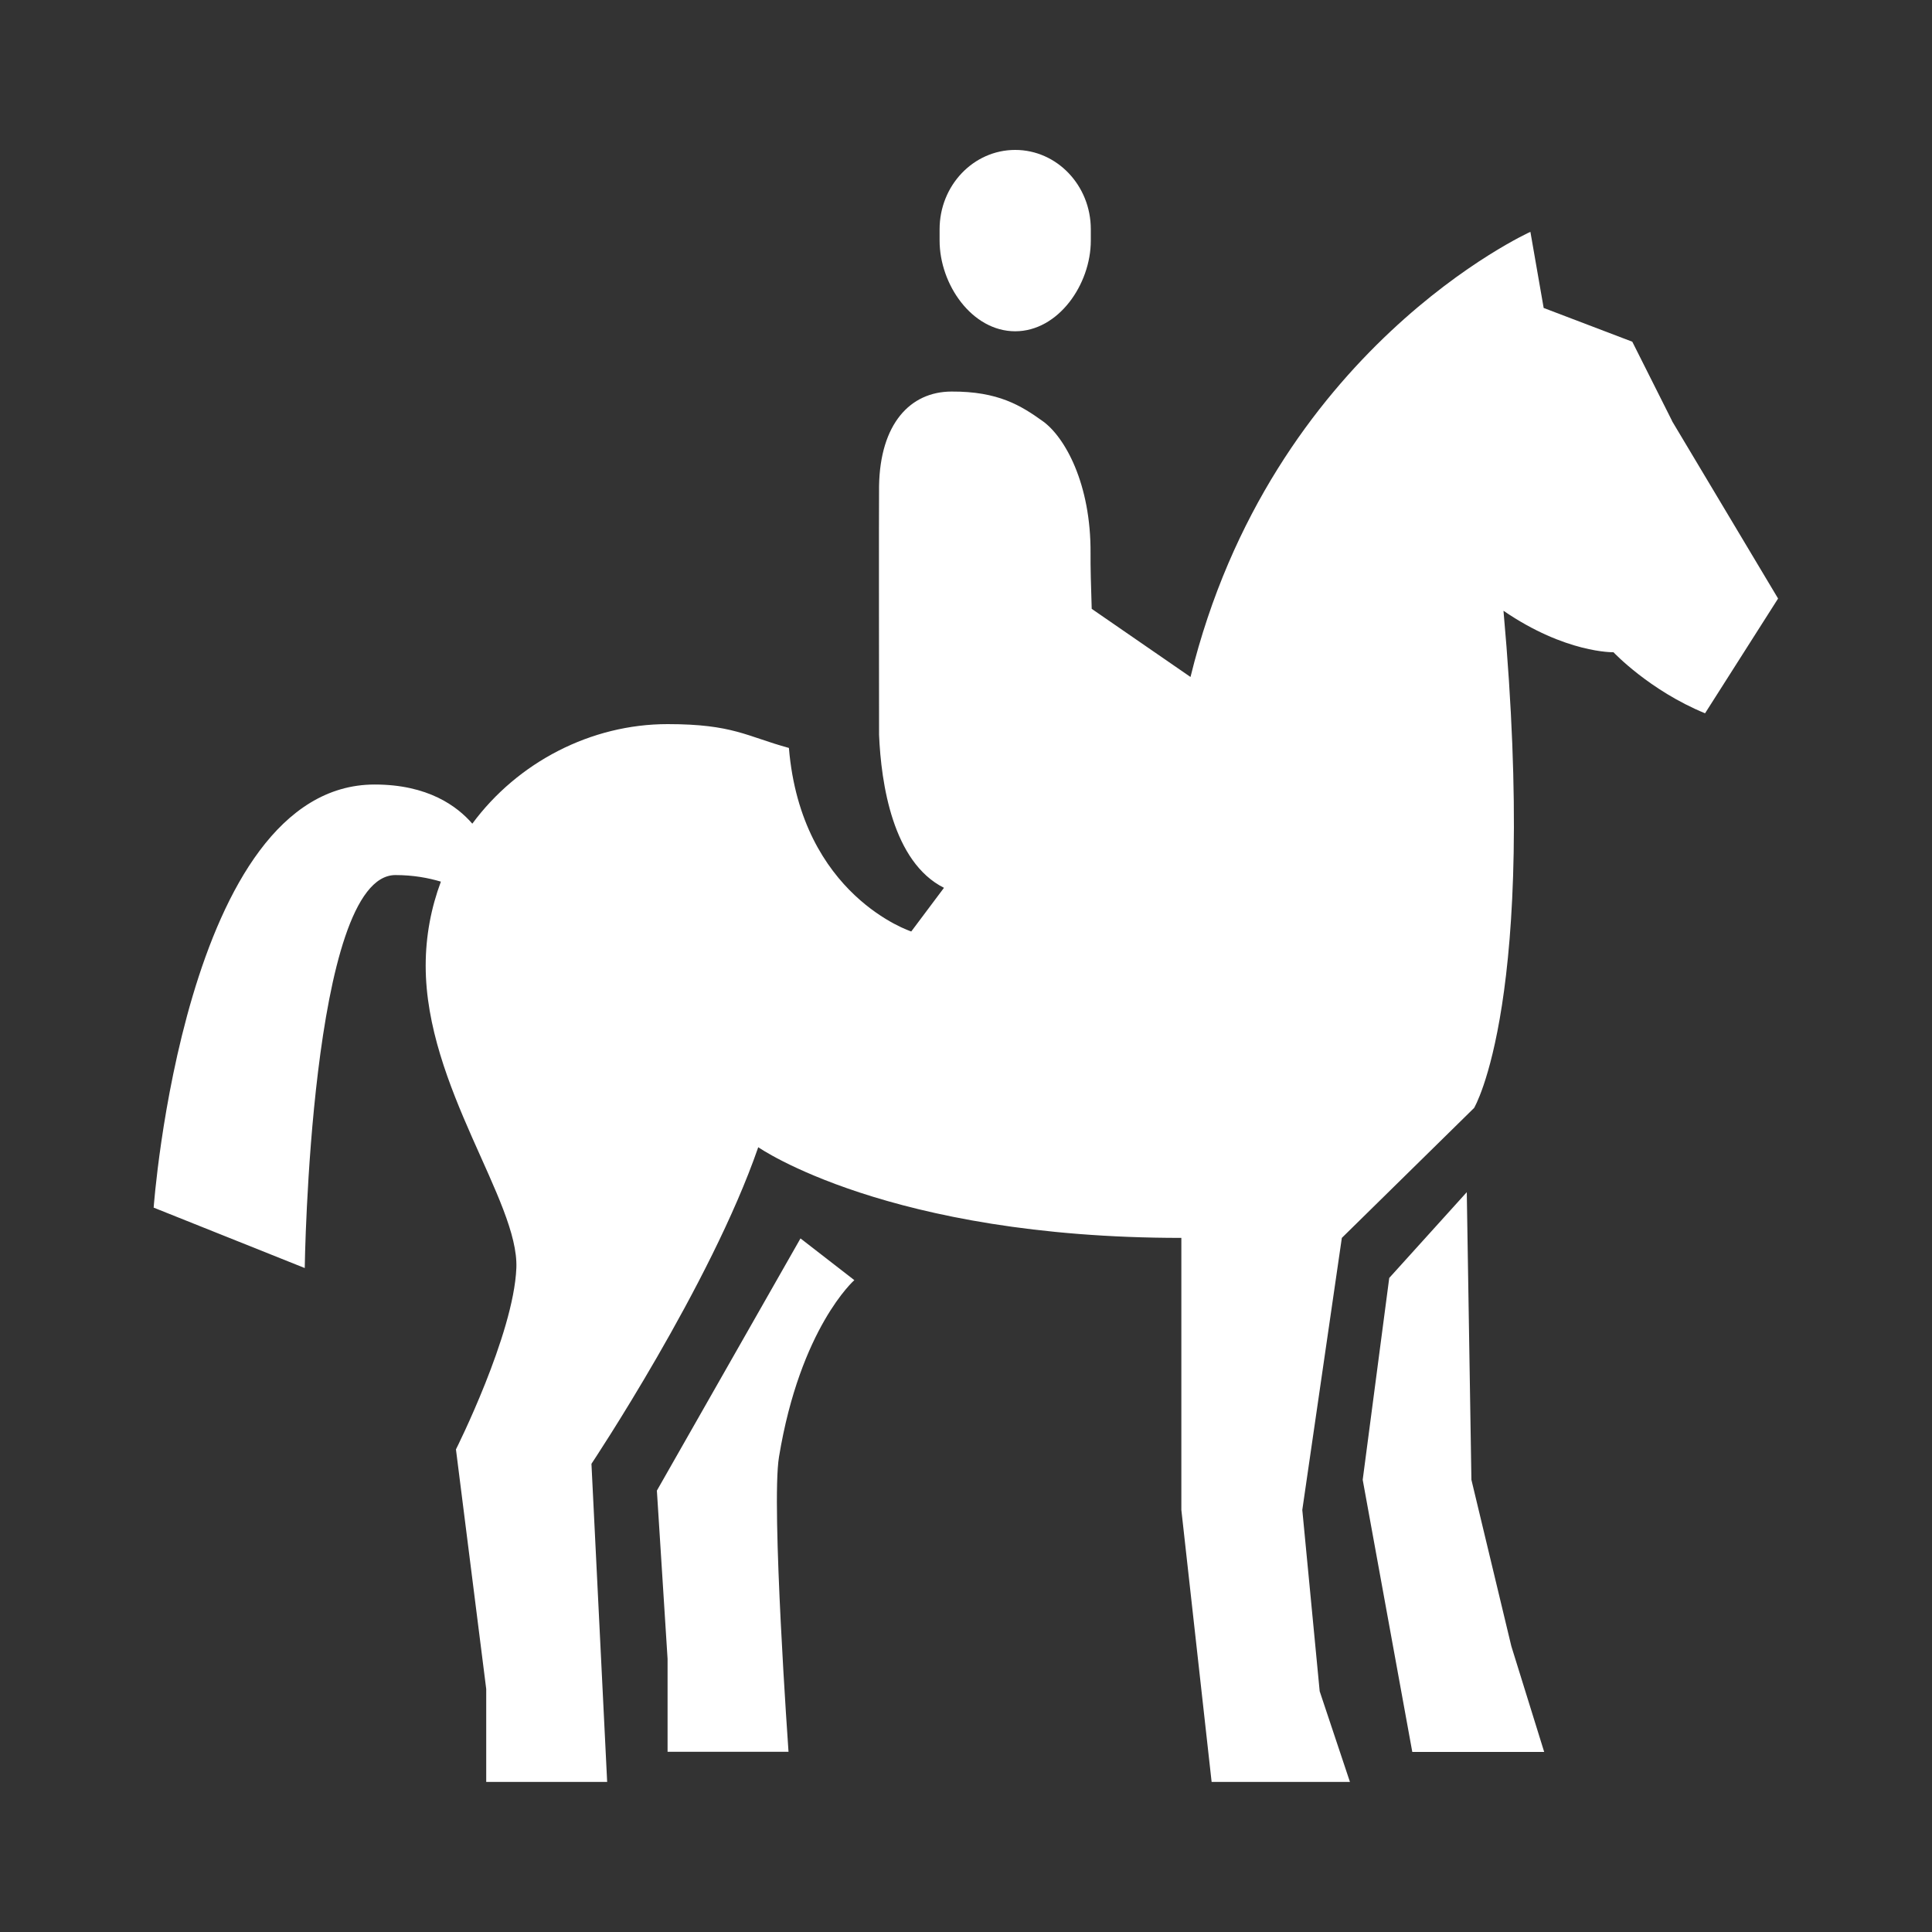 <svg xmlns="http://www.w3.org/2000/svg" id="Layer_1" data-name="Layer 1" viewBox="0 0 150 150"><rect x="0" y="0" width="150" height="150" fill="#333333" stroke="none"/><defs><style> .cls-1 { fill: #fff; fill-rule: evenodd; stroke-width: 0px; } </style></defs><path class="cls-1" d="M78.82,25.72c3.35,0,5.87-3.64,5.87-7.04v-.88c0-3.4-2.63-6.16-5.87-6.16s-5.87,2.76-5.87,6.16v.88c0,3.4,2.51,7.04,5.87,7.04Z"></path><polygon class="cls-1" points="114.24 114.89 113.88 92.56 107.86 99.22 105.8 114.89 109.65 136.02 119.89 136.02 117.34 127.81 114.24 114.89"></polygon><path class="cls-1" d="M51,115.73l.83,13.06v7.22h9.39s-1.36-19.14-.74-22.89c1.65-10.04,5.85-13.73,5.85-13.73l-4.18-3.24-11.15,19.58Z"></path><path class="cls-1" d="M129.82,32.68l-3.09-6.15-6.88-2.62-1.03-5.91s-20.13,9.07-26.39,34.56l-7.67-5.29c-.06-1.81-.1-3.36-.09-4.29.04-5.46-2.02-9.07-3.71-10.28-1.69-1.21-3.46-2.32-7.09-2.3-3.21.01-5.54,2.51-5.62,7.34-.02,1.41,0,18.44,0,19.31.16,3.79,1.06,9.88,5.04,11.88l-2.54,3.39s-8.54-2.76-9.5-14.25c-3.29-.9-4.34-1.85-9.42-1.85-5.94,0-11.63,2.95-15.16,7.73-1.17-1.35-3.43-3.04-7.58-3.04-14.81,0-17.16,32.85-17.16,32.85l11.73,4.69s.41-30.51,7.04-30.51c1.39,0,2.55.22,3.53.51-.75,2.01-1.18,4.2-1.18,6.53,0,9.39,7.25,18.3,7.04,23.47s-4.69,14.08-4.69,14.08l2.35,18.6v7.22h9.39l-1.22-24.7s9.25-13.87,12.95-24.58c0,0,10.07,7.04,32.85,7.04v21.12l2.35,21.12h10.74l-2.35-7.04-1.35-14.08,3.07-21.12,10.27-10.09s5-8.37,2.28-38.6c4.83,3.31,8.54,3.22,8.54,3.22,0,0,2.78,2.96,7.11,4.74l5.67-8.91-8.24-13.79Z"></path></svg>